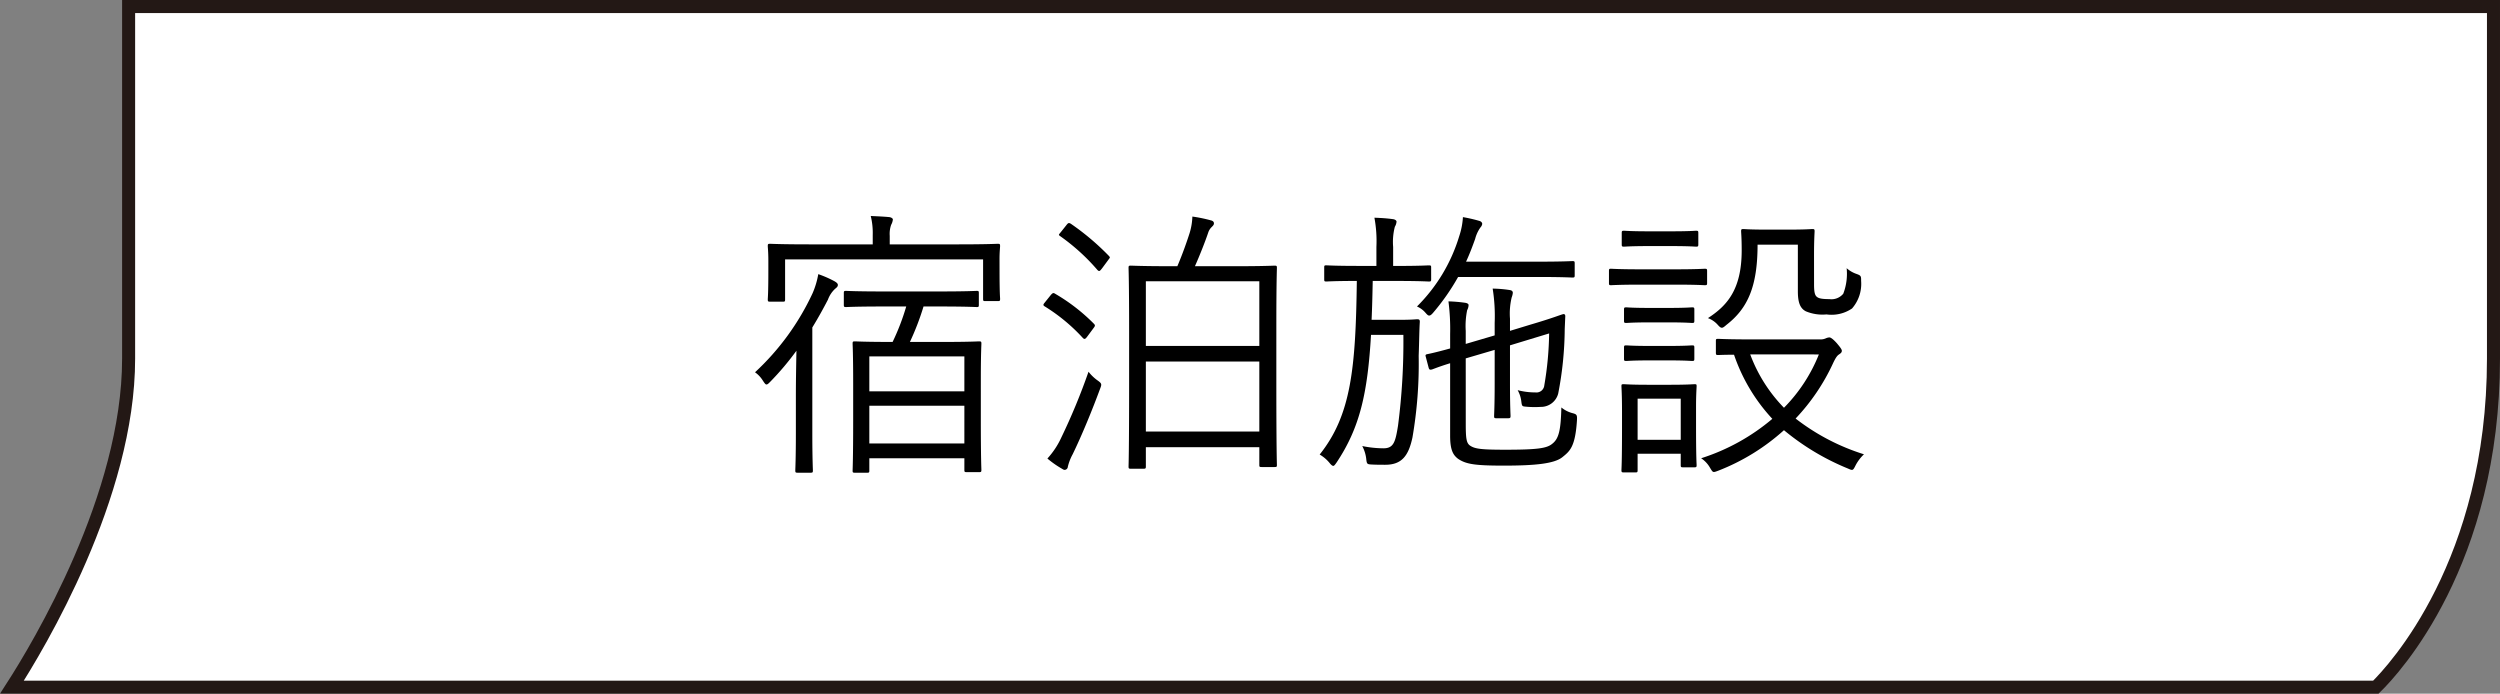 <svg xmlns="http://www.w3.org/2000/svg" width="176.303" height="48.919" viewBox="0 0 176.303 48.919">
  <rect x="0" y="0" width="176.303" height="48.919" fill="#808080" stroke="none"/>
  <g id="e97bace3-170c-4abb-99e6-efa14b9fc794" data-name="レイヤー 2">
    <g id="e462f858-f6a7-4e82-94c7-67e8f71be20a" data-name="デバイスフォント">
      <g>
        <path d="M9.07.46V25.299c0,9.679-6.342,20.236-8.227,23.161H167.549c1.283-1.257,8.294-8.789,8.294-23.161V.46Z" fill="#fff" stroke="#231815" stroke-width="0.919"/>
        <g>
          <path d="M56.126,27.775c0-.82.02-2.021.04-3.041a19.431,19.431,0,0,1-1.86,2.201c-.12.12-.18.18-.26.18-.061,0-.12-.08-.24-.26a2.012,2.012,0,0,0-.561-.601,17.835,17.835,0,0,0,4.062-5.581,5.87,5.87,0,0,0,.399-1.34,7.599,7.599,0,0,1,1.141.5c.14.08.24.16.24.26,0,.12-.08.18-.2.28a1.949,1.949,0,0,0-.5.76c-.301.58-.66,1.24-1.101,1.961v7.461c0,1.78.04,2.521.04,2.621,0,.14-.02.16-.16.16H56.246c-.141,0-.16-.021-.16-.16,0-.101.04-.841.04-2.621Zm14.363-8.722c0,1.68.04,1.92.04,2.021,0,.14-.021.16-.16.16h-.9c-.12,0-.14-.021-.14-.16V18.293H55.366v2.821c0,.14-.021.16-.141.16h-.92c-.141,0-.16-.021-.16-.16,0-.12.04-.341.04-2.061v-.66c0-.66-.04-.92-.04-1.04,0-.141.02-.16.16-.16.12,0,.8.04,2.74.04h4.501v-.66a5.004,5.004,0,0,0-.14-1.341c.439.021.92.04,1.32.08.14.021.24.101.24.16a.941.941,0,0,1-.12.38,1.925,1.925,0,0,0-.101.78V17.233h4.881c1.94,0,2.621-.04,2.741-.04.14,0,.16.02.16.16,0,.12-.04.38-.04.92Zm-1.32,10.542c0,2.74.04,3.44.04,3.541,0,.14-.021.16-.16.16h-.88c-.141,0-.16-.021-.16-.16V32.316H61.306v.88c0,.12-.02.141-.159.141H60.287c-.141,0-.16-.021-.16-.141s.04-.82.04-3.561V27.055c0-2.121-.04-2.701-.04-2.821,0-.14.02-.16.16-.16.12,0,.72.04,2.521.04h.14a16.238,16.238,0,0,0,.96-2.5H62.247c-1.88,0-2.48.04-2.58.04-.141,0-.16-.021-.16-.16v-.82c0-.14.02-.16.16-.16.1,0,.7.04,2.58.04h4.062c1.86,0,2.46-.04,2.58-.04s.14.021.14.16v.82c0,.14-.02.16-.14.16s-.72-.04-2.58-.04H65.128a18.594,18.594,0,0,1-.96,2.5h2.38c1.801,0,2.4-.04,2.501-.04.14,0,.16.021.16.16,0,.12-.04.7-.04,2.541Zm-1.16-4.461H61.306v2.461h6.702Zm0,3.48H61.306V31.276h6.702Z"/>
          <path d="M74.065,20.853c.16-.199.22-.22.34-.14a13.095,13.095,0,0,1,2.721,2.101c.12.12.12.16-.02.34l-.4.54c-.16.22-.22.26-.34.141a12.65,12.65,0,0,0-2.681-2.221c-.141-.08-.12-.141-.021-.261Zm1.58,11.183a3.536,3.536,0,0,0-.34.88.235.235,0,0,1-.22.221c-.08,0-.12-.04-.261-.12a6.758,6.758,0,0,1-.96-.681,5.706,5.706,0,0,0,.98-1.479,43.948,43.948,0,0,0,1.92-4.642,2.996,2.996,0,0,0,.62.601c.341.24.32.28.181.64C77.026,28.916,76.306,30.675,75.645,32.036Zm-.439-16.163c.14-.181.18-.16.3-.101a17.699,17.699,0,0,1,2.7,2.281c.101.119.08.1-.08.319l-.399.54c-.181.24-.221.24-.341.12A14.396,14.396,0,0,0,74.765,16.653c-.14-.101-.1-.101.06-.301ZM90.009,26.895c0,4.94.04,5.781.04,5.901,0,.119-.02.14-.16.14h-.92c-.14,0-.16-.021-.16-.14V31.536h-8.002v1.36c0,.14-.02.16-.18.16h-.88c-.141,0-.16-.021-.16-.16,0-.1.04-.96.04-5.941v-3.541c0-3.54-.04-4.4-.04-4.521,0-.14.02-.16.16-.16.12,0,.78.04,2.681.04h.6c.38-.88.7-1.82.86-2.32a4.43,4.43,0,0,0,.2-1.181,10.298,10.298,0,0,1,1.28.261c.18.04.24.119.24.22,0,.1-.061.16-.16.26a.942.942,0,0,0-.24.38c-.22.66-.62,1.661-.94,2.381h2.921c1.92,0,2.58-.04,2.7-.04.141,0,.16.021.16.16,0,.12-.04.98-.04,4.081Zm-1.2-7.062h-8.002v4.561h8.002Zm0,5.661h-8.002v4.94h8.002Z"/>
          <path d="M100.927,19.693c0,.141-.02.16-.16.16-.12,0-.62-.04-2.22-.04H96.806c-.02,1-.04,1.9-.08,2.741h1.98c.9,0,1.121-.04,1.24-.04.141,0,.181.04.181.18-.04.64-.04,1.3-.08,2.4a30.527,30.527,0,0,1-.44,5.762c-.28,1.3-.76,1.92-1.92,1.92-.36,0-.62,0-1-.02-.28-.021-.301-.04-.341-.421a2.55,2.55,0,0,0-.279-.88,7.595,7.595,0,0,0,1.5.16c.72,0,.84-.46,1.021-1.58a45.837,45.837,0,0,0,.38-6.422H96.686c-.24,4.102-.78,6.542-2.441,9.022-.1.14-.159.22-.22.22-.06,0-.14-.06-.24-.18a2.571,2.571,0,0,0-.72-.62c2.221-2.781,2.54-6.082,2.62-12.243-1.56,0-2.04.04-2.16.04s-.14-.02-.14-.16v-.84c0-.12.02-.14.14-.14s.64.04,2.24.04h1.301V17.413a8.977,8.977,0,0,0-.141-2.061c.5.021.841.04,1.301.101.16.02.26.1.26.18a.851.851,0,0,1-.12.36,4.265,4.265,0,0,0-.12,1.42v1.341h.32c1.601,0,2.08-.04,2.2-.04.141,0,.16.02.16.14Zm10.122-.279c0,.14-.02.159-.16.159-.1,0-.66-.04-2.38-.04H102.827a15.621,15.621,0,0,1-1.76,2.521c-.12.141-.2.2-.28.2s-.141-.06-.28-.22a1.647,1.647,0,0,0-.58-.42,11.796,11.796,0,0,0,2.98-4.961,5.119,5.119,0,0,0,.26-1.341,10.471,10.471,0,0,1,1.141.261c.16.039.22.14.22.22a.452.452,0,0,1-.12.24,2.431,2.431,0,0,0-.38.82c-.18.5-.38,1.04-.64,1.6h5.121c1.72,0,2.28-.04,2.38-.04.141,0,.16.021.16.16Zm-7.682,10.441c0,1.061.04,1.4.32,1.581.34.22.78.279,2.461.279,2.28,0,2.94-.1,3.32-.42.46-.359.601-.94.641-2.561a2.052,2.052,0,0,0,.779.4c.32.08.341.14.32.521-.12,1.86-.5,2.16-1.021,2.58-.56.46-1.9.601-4.141.601-2.04,0-2.66-.101-3.221-.48-.34-.26-.56-.601-.56-1.62V25.615c-.9.279-1.2.42-1.28.439-.141.04-.2.021-.24-.14l-.2-.76c-.04-.12,0-.16.12-.181.1-.02.521-.1,1.601-.4V23.554a15.245,15.245,0,0,0-.12-2.301,10.217,10.217,0,0,1,1.18.1c.141.021.24.08.24.16a.818.818,0,0,1-.1.36,5.534,5.534,0,0,0-.101,1.46v.921l2.041-.601V22.774a12.247,12.247,0,0,0-.141-2.421,8.41,8.41,0,0,1,1.2.101c.141.02.221.08.221.2a1.232,1.232,0,0,1-.08.319,4.849,4.849,0,0,0-.12,1.501v.859l1.44-.439c1.64-.48,2.181-.721,2.32-.74.08-.021.14.04.14.14l-.04.921a24.551,24.551,0,0,1-.46,4.54,1.256,1.256,0,0,1-1.24.94,6.675,6.675,0,0,1-1.08-.02c-.22-.021-.24-.04-.28-.36a2.098,2.098,0,0,0-.26-.8,5.046,5.046,0,0,0,1.26.16.556.556,0,0,0,.62-.501,23.22,23.22,0,0,0,.341-3.66l-2.761.84v2.701c0,1.56.04,2.18.04,2.28,0,.12-.021.16-.16.16h-.84c-.141,0-.16-.021-.16-.16,0-.101.04-.721.04-2.28V24.674l-2.041.6Z"/>
          <path d="M120.387,19.954c0,.14-.02.159-.16.159-.12,0-.56-.04-2.08-.04h-2.461c-1.5,0-1.98.04-2.08.04-.12,0-.14-.02-.14-.159v-.841c0-.14.02-.16.14-.16.1,0,.58.04,2.08.04h2.461c1.52,0,1.96-.04,2.08-.04.141,0,.16.021.16.16Zm-.78,10.062c0,2.301.04,2.681.04,2.781,0,.14-.02.159-.16.159h-.8c-.14,0-.16-.02-.16-.159v-.801h-3.041v1.16c0,.141-.02.16-.159.16h-.801c-.16,0-.18-.02-.18-.16,0-.1.04-.5.04-2.94v-1.2c0-1.2-.04-1.66-.04-1.78,0-.14.02-.14.18-.14.101,0,.48.039,1.7.039h1.541c1.24,0,1.62-.039,1.72-.039.141,0,.16,0,.16.14,0,.12-.04.54-.04,1.44Zm.16-12.782c0,.14-.02.16-.16.16-.1,0-.46-.04-1.74-.04h-1.601c-1.26,0-1.62.04-1.74.04-.14,0-.16-.021-.16-.16v-.801c0-.14.021-.16.16-.16.12,0,.48.04,1.74.04h1.601c1.28,0,1.641-.04,1.74-.04.141,0,.16.021.16.16Zm-.28,5.381c0,.14-.02.16-.16.16-.1,0-.439-.04-1.62-.04h-1.4c-1.18,0-1.52.04-1.62.04-.14,0-.16-.021-.16-.16v-.78c0-.14.021-.16.16-.16.101,0,.44.04,1.62.04h1.4c1.181,0,1.52-.04,1.62-.04.141,0,.16.021.16.16Zm0,2.681c0,.14-.02.16-.16.16-.1,0-.439-.04-1.62-.04h-1.4c-1.18,0-1.52.04-1.62.04-.14,0-.16-.021-.16-.16v-.78c0-.14.021-.16.16-.16.101,0,.44.04,1.62.04h1.4c1.181,0,1.52-.04,1.62-.04.141,0,.16.021.16.16Zm-.96,2.82h-3.041v2.9h3.041Zm9.822-4.181a.893.893,0,0,0,.42-.08.712.712,0,0,1,.24-.06c.1,0,.26.119.5.38.24.28.38.46.38.56,0,.12-.08.181-.2.261s-.22.199-.42.62a14.455,14.455,0,0,1-2.641,3.9,15.302,15.302,0,0,0,4.821,2.521,2.944,2.944,0,0,0-.58.761c-.2.399-.2.399-.561.239a17.239,17.239,0,0,1-4.501-2.7,15.04,15.04,0,0,1-4.641,2.86c-.38.141-.36.141-.58-.22a1.947,1.947,0,0,0-.62-.66,14.627,14.627,0,0,0,5.021-2.78,12.589,12.589,0,0,1-2.701-4.521c-.74,0-1.061.021-1.12.021-.14,0-.16-.021-.16-.181v-.82c0-.12.021-.14.16-.14.1,0,.66.04,2.421.04Zm-.42-3.881c0,.48.04.76.2.88.12.101.319.16.88.16a1.079,1.079,0,0,0,.98-.38,3.917,3.917,0,0,0,.239-1.801,2.038,2.038,0,0,0,.681.4c.34.12.34.16.34.5a2.639,2.639,0,0,1-.64,1.94,2.558,2.558,0,0,1-1.801.42,3.031,3.031,0,0,1-1.46-.22c-.42-.22-.561-.66-.561-1.42V17.253h-2.841c0,2.961-.7,4.501-2.2,5.661-.16.141-.24.2-.32.2s-.16-.06-.3-.22a1.714,1.714,0,0,0-.68-.46c1.32-.86,2.38-1.98,2.38-4.781,0-.88-.04-1.24-.04-1.341,0-.14.021-.159.16-.159.101,0,.42.04,1.62.04h1.581c1.2,0,1.56-.04,1.66-.04.14,0,.16.02.16.159,0,.101-.04.58-.04,1.681Zm-4.501,4.941a10.74,10.74,0,0,0,2.38,3.761,11.307,11.307,0,0,0,2.461-3.761Z"/>
        </g>
      </g>
    </g>
  </g>
</svg>
